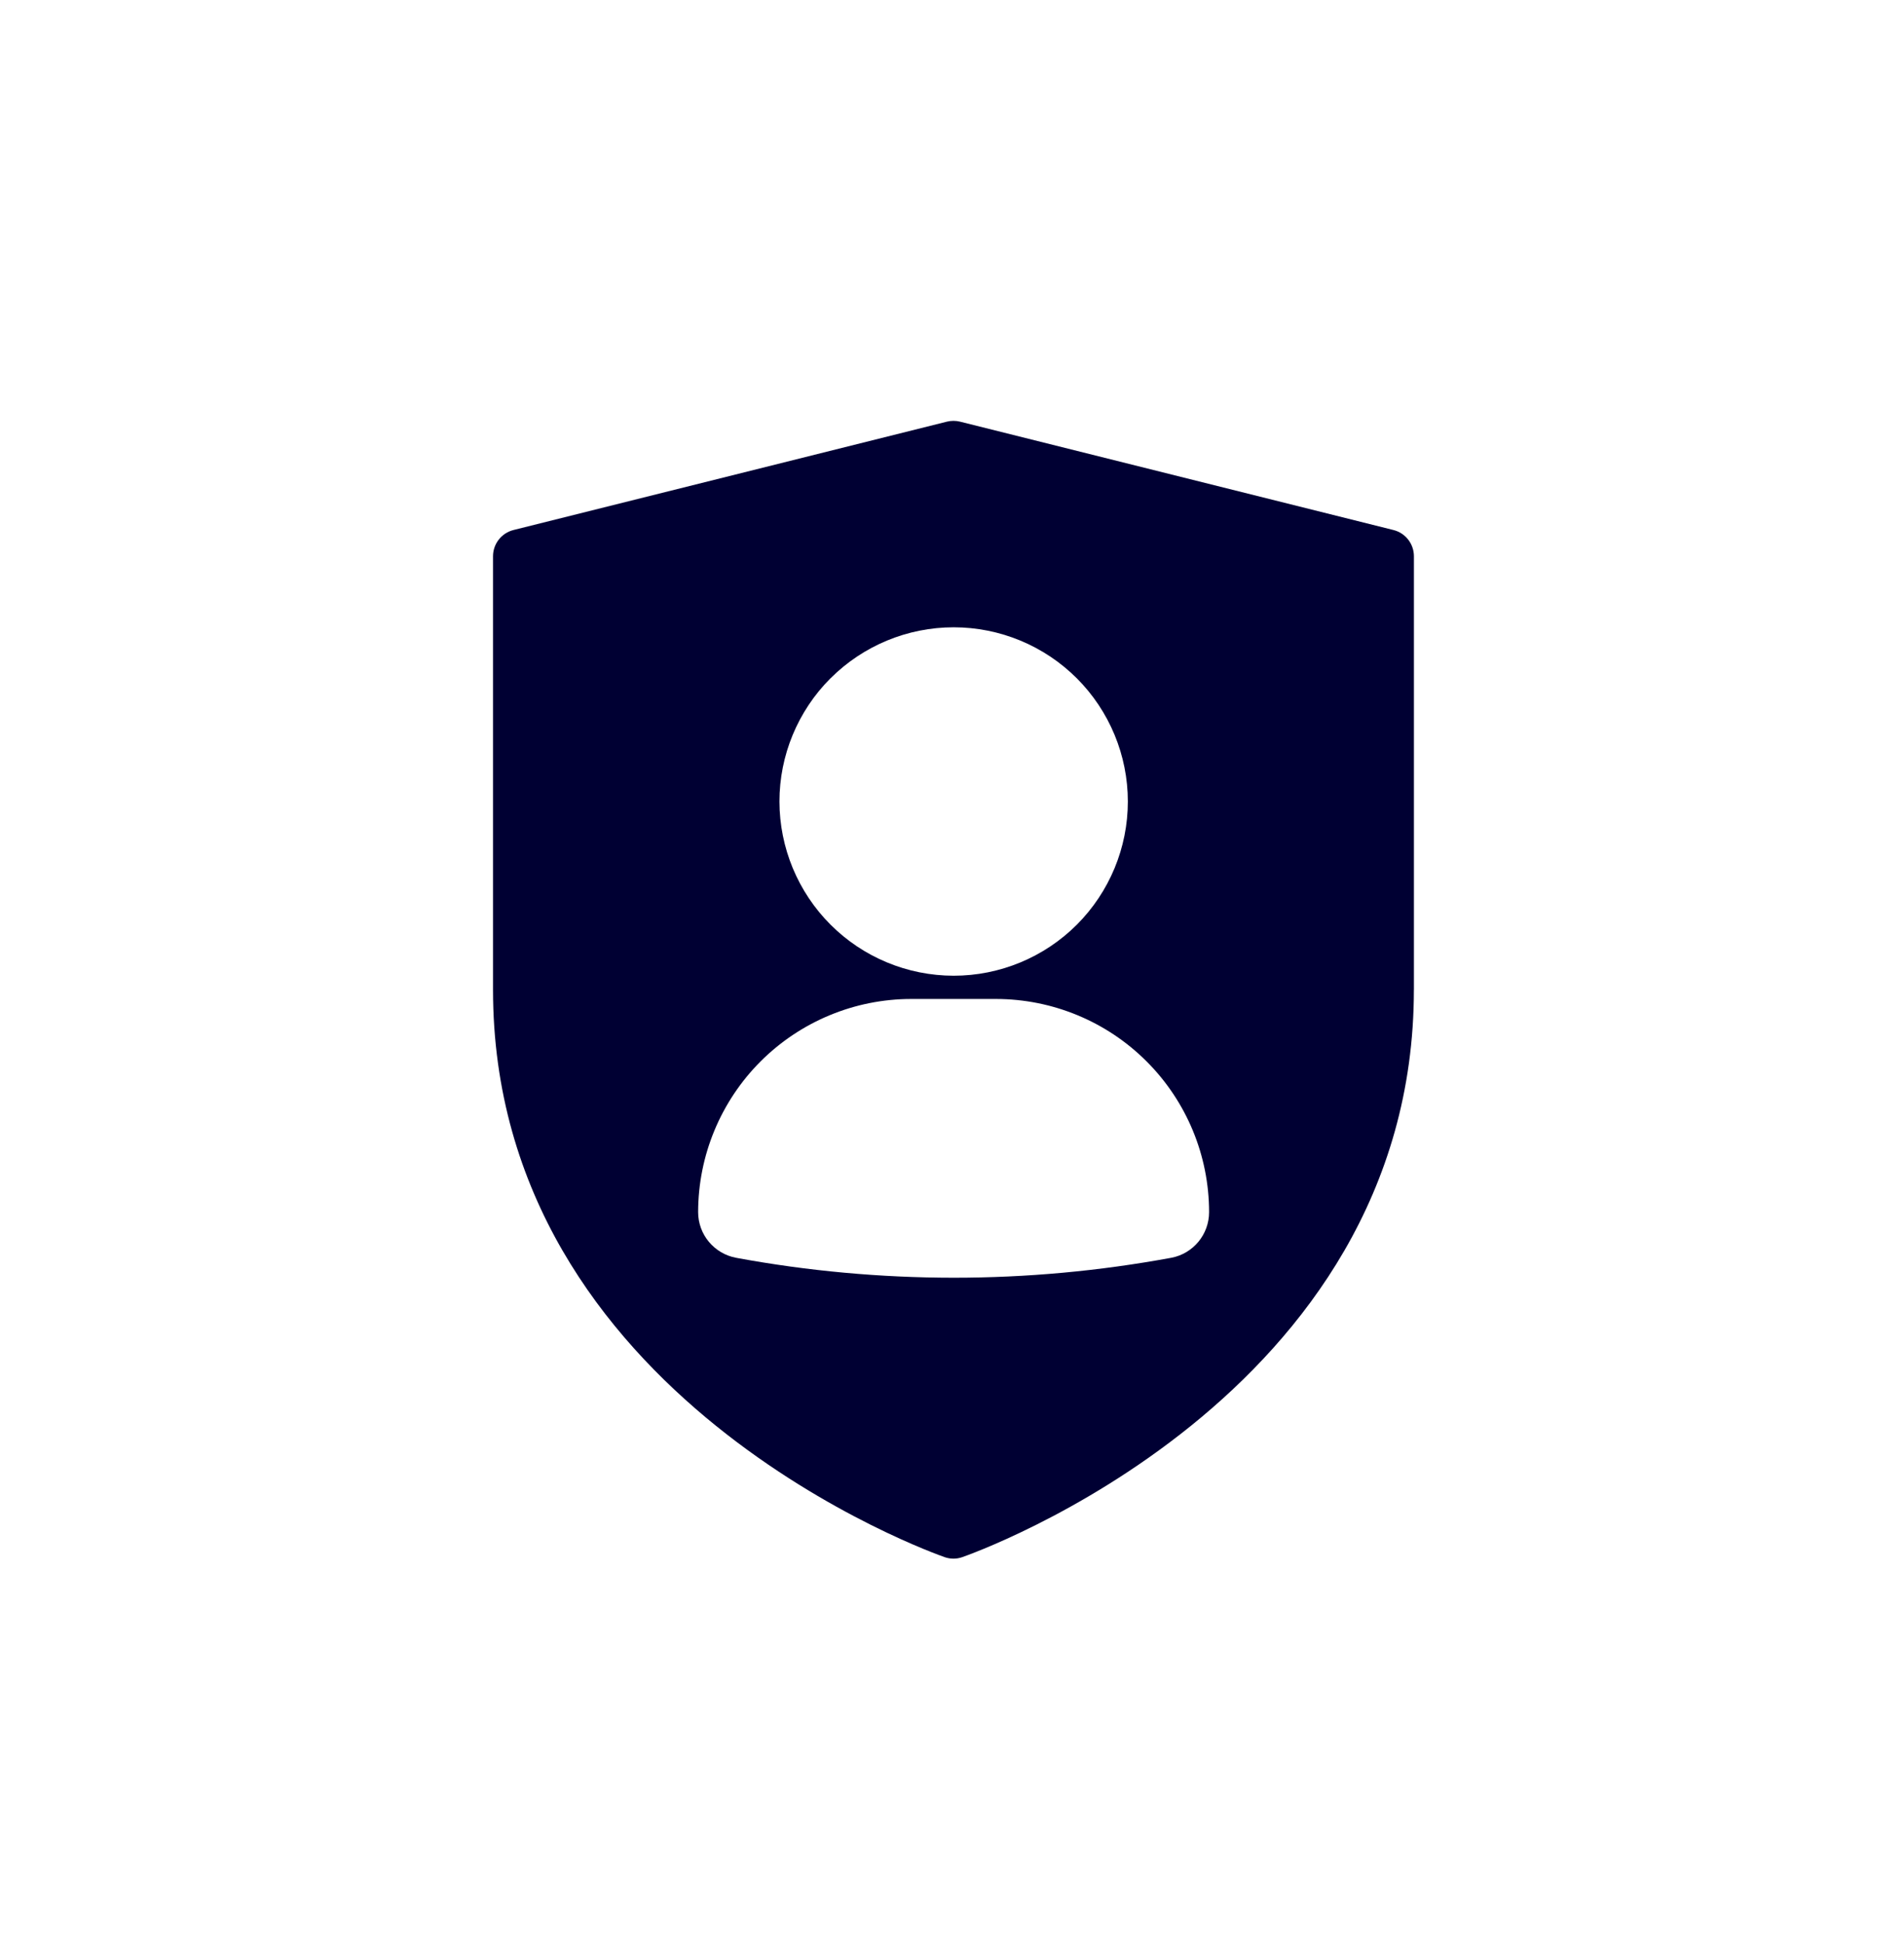 <svg fill="none" height="49" viewBox="0 0 48 49" width="48" xmlns="http://www.w3.org/2000/svg"><path clip-rule="evenodd" d="m35.645 24.946v-10.925c0-.313-.213-.587-.517-.662l-10.925-2.731c-.109-.027-.223-.027-.332 0l-10.925 2.731c-.304.076-.517.349-.517.662v10.925c0 10.306 11.187 14.233 11.389 14.303.141.049.296.049.437 0 .202-.069 11.389-3.997 11.389-14.303zm-14.709-7.849c-.823.824-1.286 1.941-1.286 3.105.002 1.164.464 2.28 1.288 3.104.823.823 1.939 1.286 3.104 1.287 1.165 0 2.281-.463 3.105-1.286.823-.824 1.286-1.941 1.286-3.105s-.463-2.281-1.286-3.105c-.824-.823-1.941-1.286-3.105-1.286-1.164 0-2.281.463-3.105 1.286zm2.034 8.082h2.142c1.424.002 2.789.568 3.795 1.575 1.007 1.007 1.573 2.372 1.574 3.796.001.563-.399 1.047-.951 1.152-1.81.334-3.647.503-5.489.503-1.839-.001-3.674-.168-5.482-.502-.556-.103-.96-.588-.959-1.154.002-1.424.568-2.789 1.574-3.796 1.007-1.006 2.372-1.573 3.796-1.574z" fill="#003" fill-rule="evenodd"/></svg>